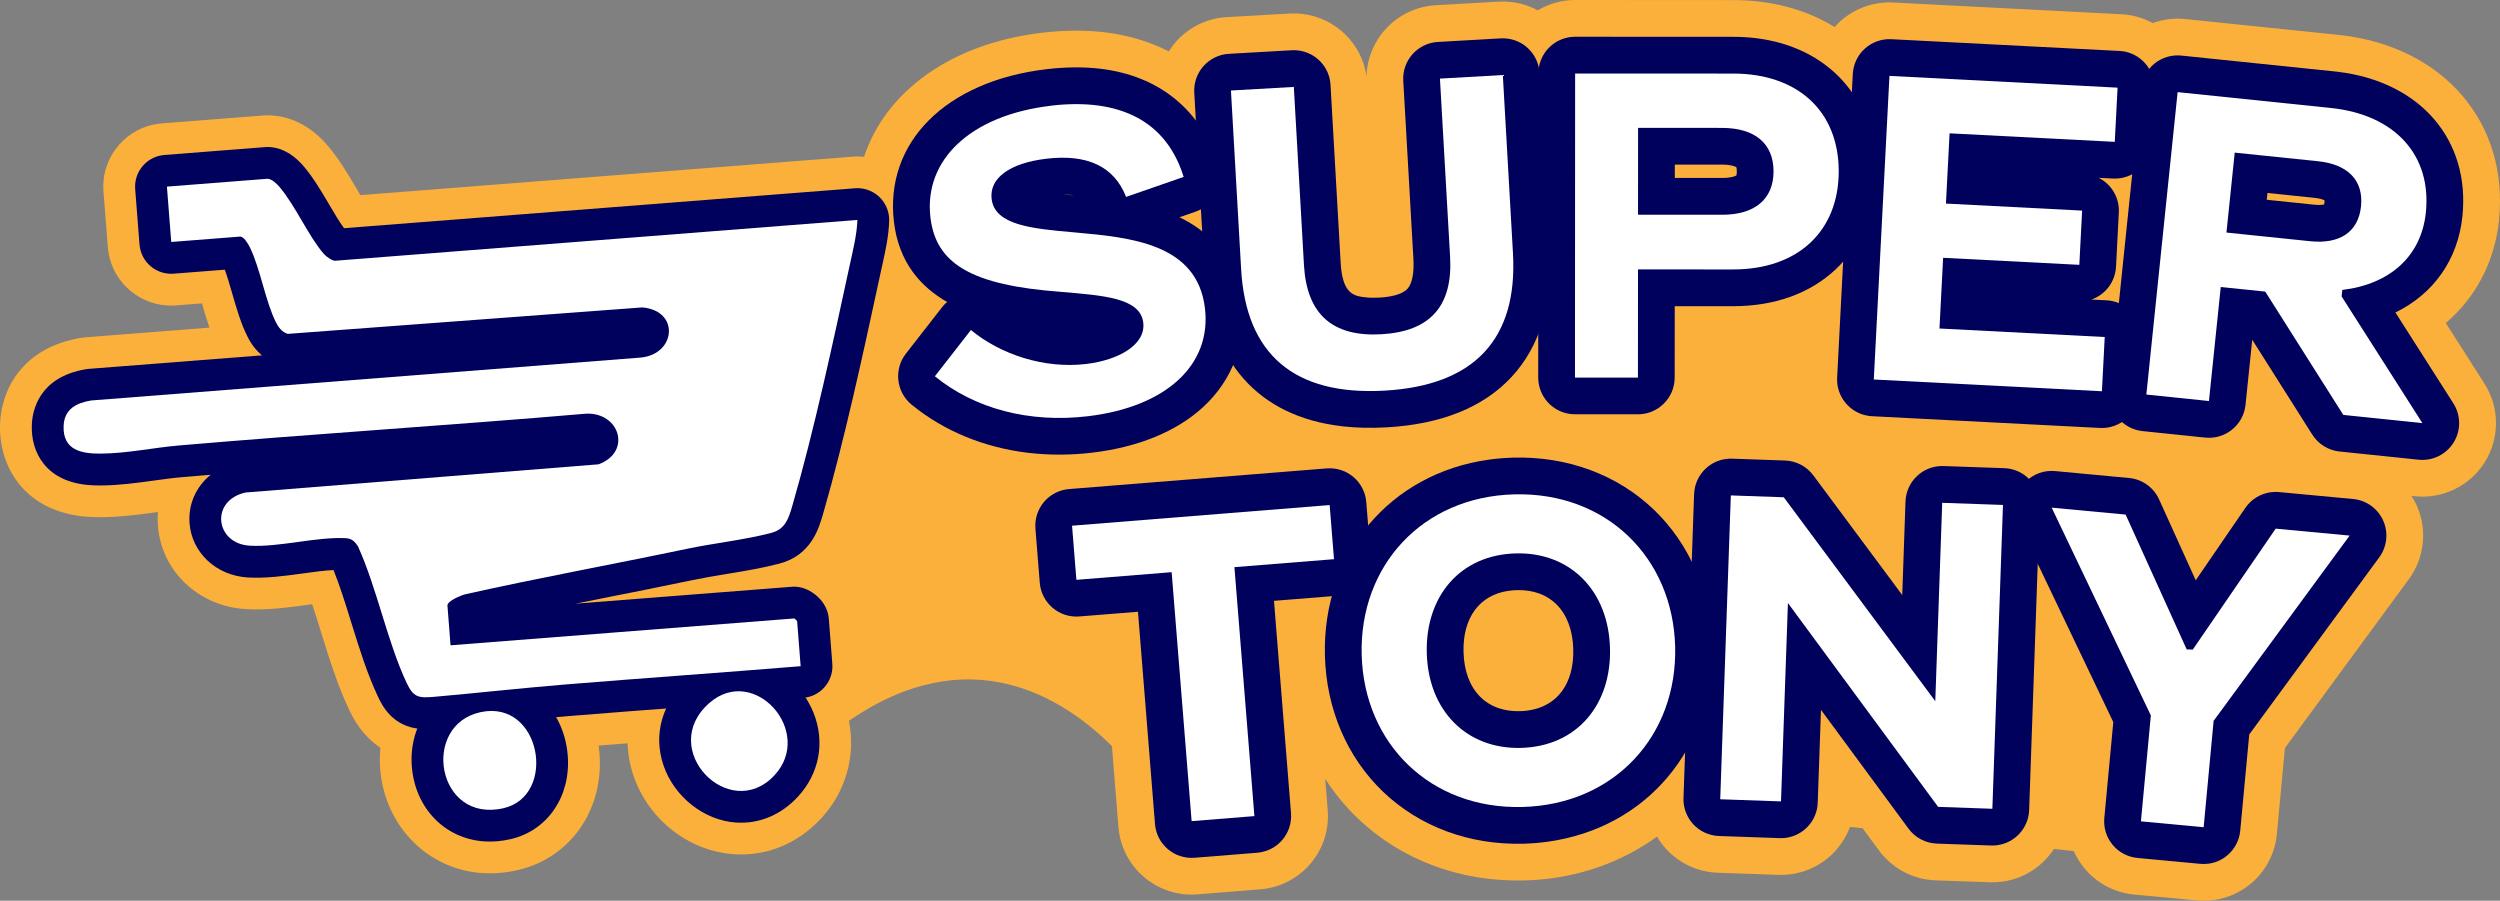 <svg xmlns="http://www.w3.org/2000/svg" id="Capa_2" data-name="Capa 2" viewBox="0 0 1000 360.29"><rect x="0" y="0" width="1000" height="360.29" fill="#808080" stroke="none"/><defs><style>      .cls-1 {        fill: #fff;      }      .cls-2 {        fill: #00005d;      }      .cls-3 {        fill: #fbb03b;      }    </style></defs><g id="Capa_1-2" data-name="Capa 1"><g><path class="cls-3" d="M999.59,88.05c4-38.7-21.88-69.12-62.94-73.96-.46-.05-.93-.11-1.39-.15l-61.18-6.33c-4.44-.46-8.87.13-12.99,1.62-3.2-1.74-6.77-2.91-10.58-3.36-.65-.08-1.3-.13-1.96-.17l-91.25-4.7c-7.79-.4-15.41,2.31-21.2,7.53-.79.72-1.54,1.48-2.24,2.27-8.62-5.3-18.74-8.82-30.01-10.15-3.42-.4-6.97-.61-10.55-.61L630.06,0c-5.32,0-10.48,1.47-14.98,4.13-3.26-1.76-6.82-2.89-10.51-3.32-1.69-.2-3.4-.25-5.11-.15l-25.15,1.43c-15.29.87-27.18,13.27-27.71,28.28-1.98-13.15-12.57-23.26-25.59-24.8-1.68-.2-3.4-.25-5.15-.15l-25.15,1.43c-7.78.44-15.07,3.96-20.27,9.78-1.1,1.23-2.05,2.55-2.92,3.93-7.68-3.93-16.32-6.54-25.75-7.65-7.78-.92-16.21-.85-25.05.2-36.28,4.32-62.43,23.44-71.11,49.64-.35-.04-.7-.09-1.05-.11-1.19-.08-2.4-.07-3.6.03l-196.8,15.38c-.52-.87-1.03-1.74-1.53-2.59-3.21-5.46-6.84-11.64-11.5-17.14-6.25-7.38-13.98-11.58-22.36-12.14-.03,0-.06,0-.08,0-1.2-.08-2.4-.07-3.6.03l-40.35,3.15c-13.99,1.09-24.45,13.32-23.35,27.31l1.73,22.14c1,12.77,11.26,22.59,23.68,23.38,1.19.08,2.41.07,3.63-.03l10.35-.81c.89,3.09,1.85,6.38,3,9.7l-49.34,3.85c-.75.06-1.5.15-2.24.28C9.31,139.01.57,155.39.03,169.43c-.67,17.4,10.03,35.69,35.47,37.32,1.54.1,3.13.14,4.86.13,8.14-.05,15.89-1.12,22.72-2.06.03,0,.05,0,.08-.01-.14,1.77-.14,3.57,0,5.38,1.35,18.17,16.09,32.24,35.04,33.45,0,0,.25.02.31.02,8.42.48,16.84-.68,24.26-1.7.7-.1,1.4-.19,2.1-.29,1.2,3.59,2.37,7.37,3.57,11.24,3.22,10.41,6.56,21.16,11.3,31.2,3.42,7.23,7.81,11.94,12.41,15-.25,2.7-.29,5.48-.08,8.31,1.7,22.82,18.92,40.4,40.93,41.81,4.63.3,9.4-.11,14.18-1.22,21.06-4.87,34.46-24.16,32.6-46.9-.08-.97-.2-1.93-.33-2.88,3.86-.31,7.73-.61,11.59-.91.12,4.31.89,8.65,2.35,12.92,6.02,17.66,22.24,30.3,40.36,31.46,13,.83,25.3-4.23,34.64-14.27,10.01-10.75,13.97-25.17,11.18-39.1,48.18-33.23,85.63-9.39,105.21,10.13l2.59,32.33c1.3,16.18,15.47,28.25,31.66,26.95l25.11-2.01c.56-.04,1.12-.11,1.68-.18,7.13-.99,13.67-4.55,18.35-10.06,5.06-5.94,7.55-13.64,6.92-21.41l-1.01-12.55c3.69,5.71,8.02,11,12.97,15.75,17.45,16.72,41.15,25.56,66.74,24.89,3.8-.1,7.6-.41,11.3-.92,15.4-2.13,29.68-7.89,41.71-16.62,1.08,1.83,2.34,3.55,3.8,5.13,5.32,5.7,12.68,9.06,20.48,9.33l24.31.85c1.73.06,3.43-.03,5.09-.26,10.81-1.5,19.81-8.9,23.52-18.93l5.05.55,6.56,8.9c5.33,7.23,13.67,11.63,22.64,11.94l21.7.76c1.73.06,3.43-.03,5.09-.26,8.57-1.18,15.99-6.09,20.55-13.07l7.92.86c4.17,9.41,13.16,16.36,24.14,17.39l25.08,2.35c2.27.21,4.54.16,6.77-.15,5.37-.74,10.49-2.97,14.73-6.48,6-4.97,9.79-12.13,10.51-19.89l3.23-34.45,49.59-67.56c6.27-8.54,7.46-19.78,3.12-29.44-.6-1.35-1.31-2.62-2.1-3.84.88.09,1.39.14,1.39.14,11.22,1.16,22.12-4.2,28.04-13.8,5.93-9.6,5.84-21.74-.23-31.25l-15.46-24.24c11.9-10.17,19.56-24.42,21.29-41.15Z"></path><path class="cls-2" d="M411.43,181.15c-17.72-2.09-33.9-8.75-46.77-19.27-6.18-5.05-7.21-14.12-2.3-20.42l14.42-18.51c.62-.8,1.31-1.52,2.07-2.16-10.43-5.95-19.33-15.71-21.27-32.03-3.78-31.74,20.69-56.28,60.89-61.07,7.69-.91,14.95-.98,21.59-.2,23.74,2.8,40.59,16.63,47.45,38.95,2.33,7.56-1.75,15.61-9.23,18.21l-6.5,2.25c11.78,5.69,22.57,15.89,24.8,34.64,1.87,15.74-3.54,30.38-15.24,41.2-10.59,9.79-25.95,16.12-44.44,18.32-8.62,1.03-17.19,1.05-25.47.08ZM428.17,77.95c-.91-.11-1.88-.16-2.92-.17,1.39.14,2.86.27,4.45.41-.47-.09-.98-.17-1.53-.24Z"></path><path class="cls-2" d="M536.63,170.48c-33.32-3.93-52.8-25.94-54.85-61.98l-4.07-71.46c-.22-3.89,1.11-7.71,3.71-10.62,2.6-2.91,6.24-4.67,10.13-4.89l25.15-1.43c.87-.05,1.73-.02,2.57.08,6.95.82,12.53,6.53,12.94,13.76l4.06,71.29c.72,12.61,5.55,13.18,9.81,13.69,1.67.2,3.57.24,5.66.12,3.91-.22,9.04-1.03,11.33-3.62,1.8-2.04,2.62-6.25,2.3-11.84l-4.06-71.29c-.46-8.11,5.74-15.05,13.84-15.51l25.15-1.43c.86-.05,1.71-.02,2.56.08,2.98.35,5.8,1.61,8.07,3.63,2.91,2.6,4.67,6.24,4.89,10.13l4.06,71.29c1.21,21.25-3.98,38.23-15.41,50.46-11.25,12.03-27.99,18.76-49.77,20-6.39.36-12.46.21-18.06-.45Z"></path><path class="cls-2" d="M628.25,165.61c-7.3-.86-12.96-7.07-12.96-14.61l.06-121.61c0-3.9,1.55-7.64,4.31-10.39,2.76-2.76,6.5-4.3,10.4-4.3l63.24.03c3.01,0,5.98.17,8.83.51,29.21,3.44,48.07,24.37,48.05,53.31,0,15.9-5.54,29.48-16,39.27-10.25,9.6-24.41,14.67-40.94,14.66h-23.35s-.02,28.55-.02,28.55c0,8.12-6.59,14.7-14.71,14.69h-25.19c-.59-.01-1.16-.05-1.73-.11ZM669.92,71.18h19c3.59.01,5.29-.74,5.64-1.02-.02-.01.17-.51.17-1.64,0-.9-.12-1.43-.2-1.64-.23-.15-1.11-.65-3.24-.9-.78-.09-1.63-.14-2.54-.14h-18.83s0,5.34,0,5.34Z"></path><path class="cls-2" d="M747.8,166.39c-7.62-.9-13.35-7.58-12.94-15.35l6.26-121.44c.2-3.89,1.94-7.55,4.83-10.16,2.9-2.61,6.71-3.97,10.6-3.76l91.25,4.7c.33.02.66.04.98.08,7.62.9,13.35,7.58,12.94,15.35l-1.12,21.69c-.42,8.11-7.33,14.34-15.44,13.92l-5.67-.29c5.03,2.55,8.35,7.88,8.04,13.87l-1.12,21.69c-.32,6.15-4.37,11.22-9.84,13.13l6.08.31c.33.02.66.04.98.08,7.62.9,13.35,7.58,12.94,15.35l-1.12,21.69c-.2,3.89-1.94,7.55-4.83,10.16-2.9,2.61-6.71,3.97-10.6,3.77l-91.25-4.7c-.33-.02-.66-.04-.98-.08Z"></path><path class="cls-2" d="M856.82,172.42c-3.8-.45-7.27-2.36-9.69-5.33-2.46-3.03-3.61-6.9-3.21-10.78l12.51-120.97c.4-3.88,2.33-7.44,5.35-9.9,3.03-2.46,6.9-3.61,10.78-3.21l61.18,6.33c.39.04.79.08,1.18.13,33.11,3.9,53.22,27.15,50.04,57.85-1.8,17.4-11.61,31.05-26.79,38.45l23.18,36.36c3.03,4.76,3.08,10.83.11,15.63-2.96,4.8-8.41,7.48-14.02,6.9,0,0-31.76-3.29-31.83-3.3-4.4-.52-8.33-2.99-10.7-6.74l-24.01-37.94-2.69,26.03c-.84,8.08-8.06,13.94-16.13,13.11,0,0-25.2-2.61-25.27-2.62ZM906.71,79.91l18.9,1.96c2.09.22,3.41.06,4.05-.1.04-.18.09-.43.12-.76.04-.39.04-.69.03-.89-.55-.28-1.75-.72-3.78-.96l-19.05-1.97-.28,2.73Z"></path><path class="cls-2" d="M503.78,341c-.28.04-.56.07-.84.09l-25.11,2.01c-8.09.65-15.18-5.39-15.83-13.48l-6.81-84.92-23.45,1.88c-8.09.65-15.18-5.38-15.83-13.48l-1.74-21.65c-.31-3.89.93-7.74,3.46-10.71,2.34-2.75,5.61-4.54,9.18-5.03.28-.04.56-.07.84-.09l103.04-8.26c3.89-.31,7.74.93,10.7,3.46,2.97,2.53,4.81,6.13,5.12,10.02l1.74,21.65c.63,7.81-4.97,14.68-12.63,15.73-.28.04-.56.07-.85.09l-25.18,2.02,6.81,84.92c.31,3.89-.93,7.74-3.46,10.7-2.34,2.75-5.61,4.54-9.18,5.03Z"></path><path class="cls-2" d="M619.06,336.69c-3.16.44-6.42.7-9.67.79-21.63.57-41.58-6.82-56.18-20.8-14.43-13.82-22.68-33.14-23.24-54.38-1.07-40.7,25.94-72.96,65.69-78.46,3.16-.44,6.42-.7,9.68-.79,21.63-.57,41.58,6.82,56.18,20.8,14.43,13.82,22.68,33.14,23.24,54.38,1.07,40.7-25.94,72.96-65.69,78.46ZM603.52,236.31c-11.7,1.62-18.47,10.79-18.11,24.53.2,7.51,2.5,13.69,6.65,17.87,3.91,3.94,9.42,5.93,15.93,5.76,1.1-.03,2.18-.12,3.21-.26,11.7-1.62,18.47-10.79,18.11-24.53-.2-7.51-2.5-13.69-6.65-17.87-3.91-3.94-9.42-5.93-15.93-5.76-1.1.03-2.18.12-3.21.26Z"></path><path class="cls-2" d="M798.98,338.07c-.83.11-1.68.16-2.54.13l-21.7-.76c-4.49-.16-8.66-2.36-11.32-5.97l-35.03-47.54-1.3,37.14c-.25,7.25-5.71,13.09-12.66,14.05-.83.11-1.68.16-2.54.13l-24.31-.85c-3.9-.14-7.58-1.81-10.24-4.67-2.66-2.85-4.08-6.64-3.94-10.54l4.24-121.54c.14-3.9,1.81-7.58,4.67-10.24,2.23-2.08,5.03-3.4,8.01-3.81.83-.12,1.68-.16,2.53-.13l21.18.74c4.47.16,8.62,2.34,11.29,5.92l35.58,47.88,1.3-37.41c.14-3.9,1.81-7.58,4.67-10.24,2.23-2.08,5.03-3.4,8.01-3.81.83-.11,1.68-.16,2.53-.13l24.31.85c8.11.28,14.46,7.09,14.18,15.2l-4.24,121.54c-.25,7.25-5.71,13.09-12.66,14.05Z"></path><path class="cls-2" d="M883.46,345.46c-1.11.15-2.25.18-3.39.07l-25.08-2.35c-8.08-.76-14.02-7.92-13.26-16.01l3.59-38.33-37.92-79.44c-2.28-4.78-1.82-10.41,1.21-14.75,2.37-3.4,6.03-5.59,10.04-6.15,1.11-.15,2.24-.18,3.39-.07l29.58,2.77c5.25.49,9.84,3.76,12.02,8.57l14.65,32.34,19.85-28.96c2.37-3.46,6.06-5.69,10.11-6.25,1.11-.15,2.24-.18,3.39-.07l29.58,2.77c5.27.49,9.87,3.78,12.04,8.61s1.57,10.45-1.56,14.72l-52,70.84-3.61,38.5c-.36,3.88-2.26,7.46-5.26,9.95-2.12,1.76-4.68,2.87-7.37,3.24Z"></path><path class="cls-1" d="M420.21,42.29c27.77-3.31,46.4,6.2,53.25,28.48l-23.02,7.99c-4.78-12.2-15.52-17.22-31.91-15.27-14.66,1.74-22.87,7.79-21.88,16.08,1.25,10.52,16.11,11.9,33.08,13.38,22.64,2.03,49.17,4.47,52.25,30.35,2.69,22.6-15.42,39.45-46.82,43.19-23.46,2.79-45.32-3-61.21-15.98l14.42-18.51c11.84,9.79,29.32,15.58,46.06,13.59,13.11-1.56,23.92-7.75,22.87-16.54-1.19-10-16.16-10.85-33.13-12.33-35.3-2.62-49.78-11.04-51.99-29.68-2.75-23.12,16.12-40.93,48.04-44.73Z"></path><path class="cls-1" d="M553.85,156.25c-36.08,2.05-55.46-14.42-57.4-48.59l-4.07-71.46,25.15-1.43,4.06,71.29c1.12,19.6,11.38,28.76,30.98,27.64,19.6-1.12,28.59-11.37,27.47-30.97l-4.06-71.29,25.15-1.43,4.06,71.29c1.95,34.34-15.43,52.91-51.34,54.95Z"></path><path class="cls-1" d="M655.18,151.03h-25.19s.06-121.63.06-121.63l63.24.03c25.89.01,42.21,15.14,42.2,39.11-.01,23.8-16.18,39.25-42.24,39.24l-38.05-.02-.02,43.26ZM655.21,85.88l33.7.02c13.03,0,20.5-6.24,20.51-17.36,0-11.12-7.46-17.38-20.66-17.38l-33.53-.02-.02,34.75Z"></path><path class="cls-1" d="M845.93,56.74l-66.1-3.41-1.45,28.1,54.47,2.81-1.12,21.69-54.48-2.81-1.46,28.28,66.1,3.41-1.12,21.69-91.25-4.7,6.26-121.44,91.25,4.7-1.12,21.69Z"></path><path class="cls-1" d="M883.6,160.41l-25.06-2.59,12.51-120.97,61.18,6.33c25.75,2.66,40.49,18.86,38.11,41.85-1.77,17.11-13.96,28.6-33.42,30.95l-.27,2.59,32.31,50.68-31.63-3.27-31.23-49.34-17.8-1.84-4.72,45.62ZM890.57,93.02l33.53,3.47c11.92,1.23,19.25-3.77,20.31-13.97,1.05-10.2-5.08-16.77-17.17-18.02l-33.35-3.45-3.31,31.97Z"></path><path class="cls-1" d="M476.65,328.45l-7.99-99.58-38.1,3.06-1.74-21.65,103.04-8.26,1.74,21.65-39.83,3.19,7.99,99.58-25.11,2.01Z"></path><path class="cls-1" d="M605.72,197.74c36.82-.97,63.4,25.27,64.34,60.88.93,35.6-24.24,63.2-61.05,64.17-36.82.97-63.4-25.27-64.34-60.88-.93-35.6,24.24-63.2,61.05-64.17ZM608.38,299.16c22.4-.59,36.22-17.29,35.62-39.86-.61-23.1-15.96-38.51-37.67-37.94-22.4.59-36.21,17.29-35.62,39.86.61,23.1,15.96,38.51,37.66,37.94Z"></path><path class="cls-1" d="M688.09,319.71l4.24-121.54,21.18.74,60.6,81.56,2.77-79.34,24.31.85-4.24,121.53-21.7-.76-60.08-81.54-2.77,79.35-24.31-.85Z"></path><path class="cls-1" d="M856.37,328.54l3.97-42.37-39.67-83.11,29.58,2.77,24.43,53.94,2.44.05,33.15-48.36,29.58,2.77-54.4,74.11-3.99,42.55-25.08-2.35Z"></path><g><path d="M107.08,71.51c1.68.11,3.59,1.93,4.68,3.21,6.52,7.69,11.59,19.75,17.84,26.92.86.99,3.37,2.75,4.48,2.66l208.88-16.32c-.2,5.96-1.82,12.31-3.1,18.22-6.61,30.6-14.23,66.11-22.87,95.91-1.49,5.13-2.78,9.56-8.48,11.05-10.67,2.8-23.02,4.12-33.94,6.41-29.35,6.16-59.13,11.57-88.32,18.11-1.65.37-7.41,2.7-7.27,4.57l1.24,15.87,137.47-10.74c.08,0,1.15.95,1.16,1.02l1.41,18.08c-31.29,2.57-62.64,4.74-93.94,7.3-17.51,1.43-35.26,3.42-52.73,4.96-6.2.54-8.22.16-10.89-5.49-7.77-16.45-11.86-37.87-19.53-54.75-1.17-1.82-2.48-3.08-4.69-3.21-11.77-.68-26.63,3.66-38.54,2.99-13.95-.79-15.96-18.2-1.66-21.28l141.15-11.27c13.35-4.94,8.5-20.8-4.97-20.26-54.26,4.65-108.63,8.06-162.88,12.72-10.33.89-20.85,3.19-31.35,3.26-7.57.05-15.16-1.34-14.78-11.06.27-6.86,5.22-9.23,11.01-10.2l219.96-17.17c13.99-1.44,15.55-18.77.5-20.05l-141.81,10.58c-2.22-.64-3.72-2.59-4.73-4.61-4.29-8.58-6.21-21.46-10.49-30.13-.64-1.3-2.38-4.29-3.9-4.17l-27.49,2.15-1.73-22.14,40.35-3.15Z"></path><path d="M309.77,310.13c-17.95,19.28-47.03-10.47-26.08-28.89,17.98-15.8,42.21,11.56,26.08,28.89Z"></path><path d="M192.19,284.87c24.25-5.25,30.84,33.4,9.24,38.4-26.8,6.2-33.2-33.21-9.24-38.4Z"></path></g><g><path class="cls-2" d="M168.57,291.59c-11.62-.74-15.79-9.57-17.36-12.89-4.36-9.22-7.56-19.55-10.65-29.53-2.33-7.51-4.55-14.69-7.15-21.16-3.73.19-7.97.77-12.38,1.38-7.19.99-14.62,2.01-21.81,1.6-.03,0-.22-.01-.22-.01-12.56-.8-22.3-9.93-23.18-21.71-.57-7.7,2.68-14.69,8.47-19.37-3.89.32-7.77.65-11.65.98-3.63.31-7.36.83-11.3,1.37-6.76.93-13.75,1.89-21.06,1.94-1.43,0-2.73-.03-3.97-.11-18.03-1.15-24.01-13.23-23.58-24.15.22-5.63,2.76-19.07,21.59-22.24.37-.06.75-.11,1.12-.14l69.32-5.41c-2.06-1.72-4.08-4.13-5.77-7.5-2.68-5.35-4.42-11.41-6.11-17.27-.95-3.28-1.92-6.65-2.97-9.5l-20.45,1.6c-.6.05-1.2.05-1.8.01-2.73-.17-5.34-1.23-7.45-3.02-2.56-2.19-4.15-5.31-4.41-8.67l-1.73-22.14c-.55-7,4.68-13.11,11.68-13.66l40.35-3.15c.6-.05,1.2-.05,1.8-.01h.04c6.15.42,10.75,4.41,13.52,7.68,3.95,4.66,7.15,10.1,10.24,15.36,1.97,3.35,3.98,6.78,5.9,9.41l204.37-15.97c.6-.05,1.21-.05,1.8-.01,2.97.19,5.79,1.42,7.97,3.49,2.61,2.5,4.04,5.99,3.92,9.6-.2,6.21-1.57,12.33-2.77,17.74-.21.92-.41,1.84-.61,2.75l-.41,1.91c-6.61,30.58-14.09,65.25-22.67,94.85-1.67,5.76-4.78,16.49-17.47,19.81-6.89,1.81-14.18,3.01-21.24,4.17-4.69.78-9.13,1.51-13.31,2.38-11.81,2.48-23.86,4.87-35.52,7.18-3.82.76-7.66,1.52-11.52,2.29l86.55-6.76c.59-.05,1.19-.05,1.79-.01h.01c5.72.37,12.46,5.67,13.02,12.71l1.41,18.08c.55,6.98-4.65,13.08-11.63,13.65-15.87,1.3-32.01,2.52-47.61,3.7-15.2,1.15-30.91,2.34-46.34,3.6-9.64.79-19.56,1.77-29.15,2.71-7.71.76-15.69,1.55-23.51,2.24-1.94.17-4.02.31-6.13.17Z"></path><path class="cls-2" d="M294.54,329.03c-12.85-.82-24.83-10.23-29.14-22.88-4.23-12.41-.52-25.29,9.91-34.46,6.41-5.64,14.01-8.35,21.97-7.84,12.07.77,23.39,9.34,28.15,21.31,4.68,11.75,2.3,24.32-6.36,33.62-6.69,7.19-15.4,10.83-24.53,10.24Z"></path><path class="cls-2" d="M193.79,336.56c-15.87-1.02-27.82-13.38-29.07-30.08-1.24-16.61,8.95-30.61,24.79-34.04,3.06-.66,6.1-.9,9.04-.71,15.42.99,27.16,13.5,28.54,30.42,1.33,16.31-8.04,30.08-22.8,33.49-3.57.83-7.11,1.14-10.5.92Z"></path></g><g><path class="cls-1" d="M107.08,71.51c1.68.11,3.59,1.93,4.68,3.21,6.52,7.69,11.59,19.75,17.84,26.92.86.99,3.37,2.75,4.48,2.66l208.88-16.32c-.2,5.96-1.82,12.31-3.1,18.22-6.61,30.6-14.23,66.11-22.87,95.91-1.49,5.13-2.78,9.56-8.48,11.05-10.67,2.8-23.02,4.12-33.94,6.41-29.35,6.16-59.13,11.57-88.32,18.11-1.65.37-7.41,2.7-7.27,4.57l1.24,15.87,137.47-10.74c.08,0,1.15.95,1.16,1.02l1.41,18.08c-31.29,2.57-62.64,4.74-93.94,7.3-17.51,1.43-35.26,3.42-52.73,4.96-6.2.54-8.22.16-10.89-5.49-7.77-16.45-11.86-37.87-19.53-54.75-1.17-1.82-2.48-3.08-4.69-3.21-11.77-.68-26.63,3.66-38.54,2.99-13.95-.79-15.96-18.2-1.66-21.28l141.15-11.27c13.35-4.94,8.5-20.8-4.97-20.26-54.26,4.65-108.63,8.06-162.88,12.72-10.33.89-20.85,3.19-31.35,3.26-7.57.05-15.16-1.34-14.78-11.06.27-6.86,5.22-9.23,11.01-10.2l219.96-17.17c13.99-1.44,15.55-18.77.5-20.05l-141.81,10.58c-2.22-.64-3.72-2.59-4.73-4.61-4.29-8.58-6.21-21.46-10.49-30.13-.64-1.3-2.38-4.29-3.9-4.17l-27.49,2.15-1.73-22.14,40.35-3.15Z"></path><path class="cls-1" d="M309.77,310.13c-17.95,19.28-47.03-10.47-26.08-28.89,17.98-15.8,42.21,11.56,26.08,28.89Z"></path><path class="cls-1" d="M192.19,284.87c24.25-5.25,30.84,33.4,9.24,38.4-26.8,6.2-33.2-33.21-9.24-38.4Z"></path></g></g></g></svg>